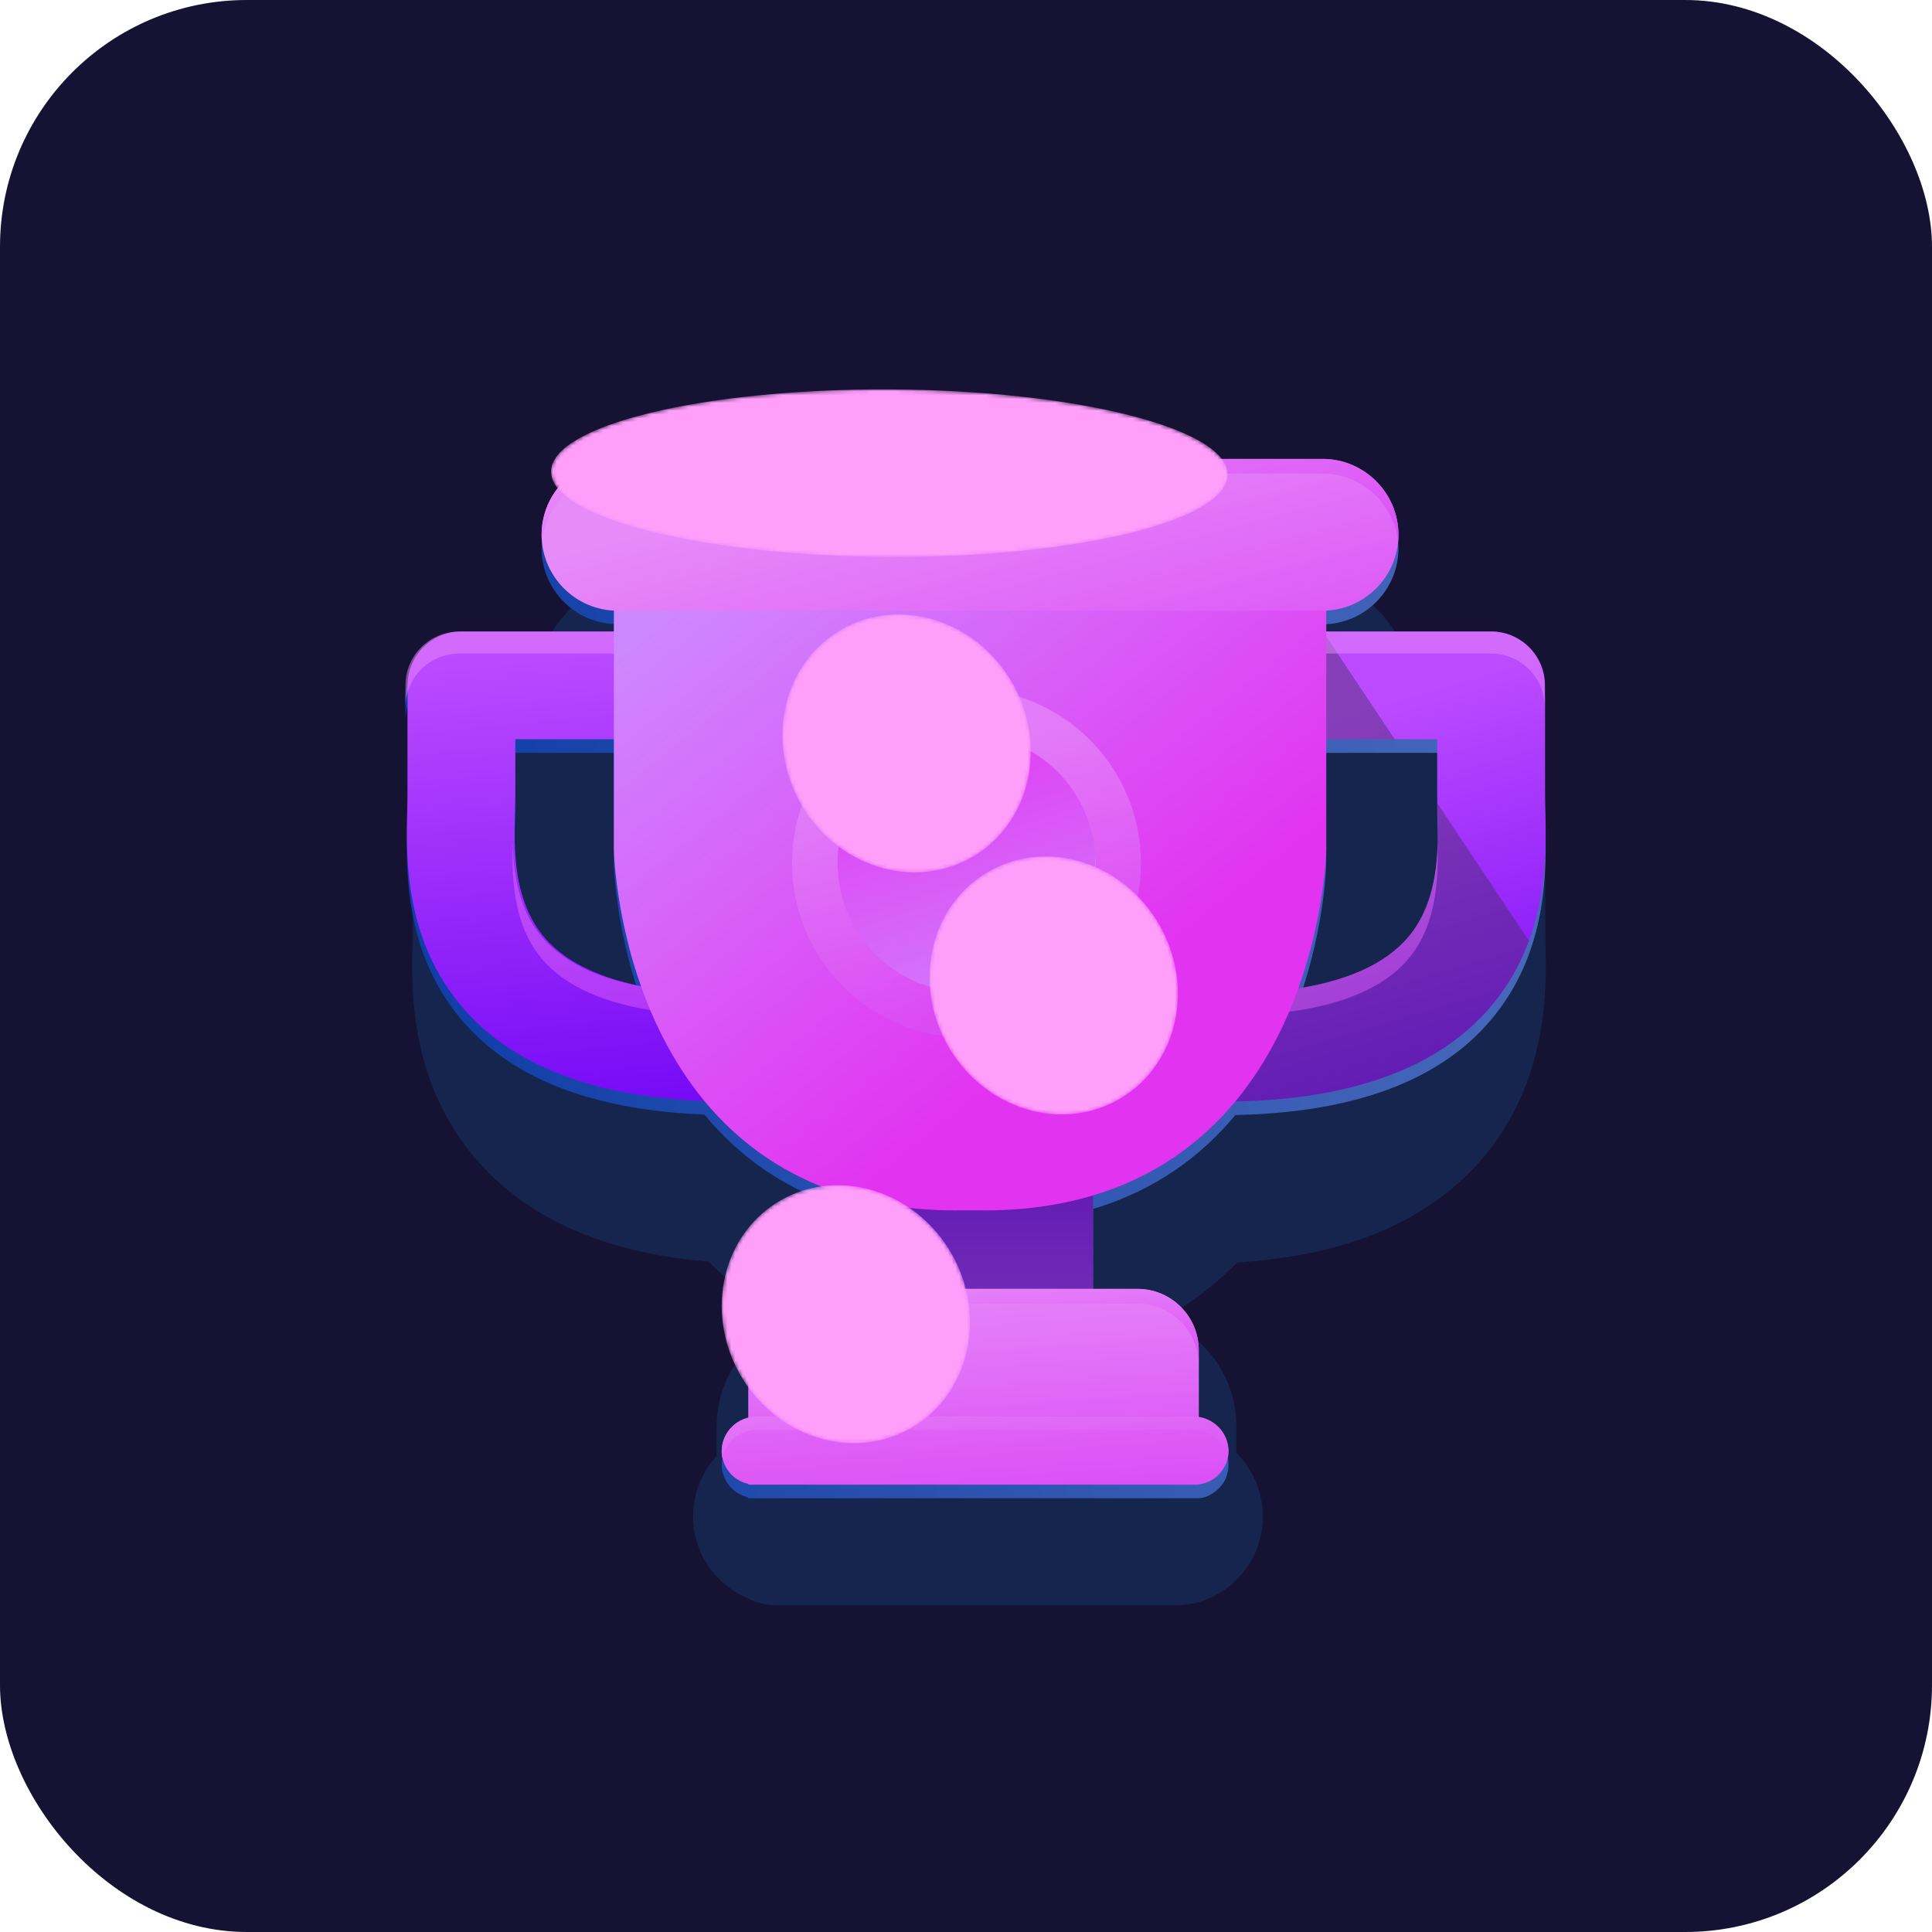 <?xml version="1.0" encoding="UTF-8"?>
<svg xmlns="http://www.w3.org/2000/svg" xmlns:xlink="http://www.w3.org/1999/xlink" viewBox="0 0 500 500">
  <defs>
    <style>
      .cls-1 {
        fill: url(#_Áåçûìÿííûé_ãðàäèåíò_301);
      }

      .cls-1, .cls-2, .cls-3, .cls-4, .cls-5, .cls-6 {
        mix-blend-mode: multiply;
      }

      .cls-2 {
        fill: url(#_Áåçûìÿííûé_ãðàäèåíò_288);
      }

      .cls-7 {
        mask: url(#mask-5);
      }

      .cls-3 {
        fill: url(#_Áåçûìÿííûé_ãðàäèåíò_301-2);
      }

      .cls-8 {
        mask: url(#mask-1);
      }

      .cls-9 {
        fill: #ffb9ff;
      }

      .cls-10 {
        fill: url(#_Áåçûìÿííûé_ãðàäèåíò_101-5);
      }

      .cls-11 {
        mask: url(#mask-6);
      }

      .cls-12 {
        mask: url(#mask-7);
      }

      .cls-13 {
        filter: url(#luminosity-noclip-5);
      }

      .cls-14 {
        mask: url(#mask);
      }

      .cls-4 {
        fill: url(#_Áåçûìÿííûé_ãðàäèåíò_99);
      }

      .cls-15 {
        fill: url(#radial-gradient);
      }

      .cls-16 {
        mask: url(#mask-8);
      }

      .cls-17 {
        fill: url(#radial-gradient-3);
      }

      .cls-18 {
        fill: url(#_Áåçûìÿííûé_ãðàäèåíò_101-2);
      }

      .cls-19 {
        mask: url(#mask-2);
      }

      .cls-20 {
        filter: url(#luminosity-noclip-3);
      }

      .cls-21 {
        mask: url(#mask-9);
      }

      .cls-22 {
        fill: url(#_Áåçûìÿííûé_ãðàäèåíò_189-2);
      }

      .cls-23 {
        fill: url(#_Áåçûìÿííûé_ãðàäèåíò_89);
      }

      .cls-24 {
        fill: url(#_Áåçûìÿííûé_ãðàäèåíò_44);
      }

      .cls-25 {
        isolation: isolate;
      }

      .cls-26 {
        fill: url(#_Áåçûìÿííûé_ãðàäèåíò_34);
      }

      .cls-27 {
        fill: url(#_Áåçûìÿííûé_ãðàäèåíò_44-2);
      }

      .cls-28 {
        fill: url(#_Áåçûìÿííûé_ãðàäèåíò_101-4);
      }

      .cls-29 {
        fill: url(#_Áåçûìÿííûé_ãðàäèåíò_34-3);
      }

      .cls-30 {
        fill: url(#_Áåçûìÿííûé_ãðàäèåíò_101);
      }

      .cls-31 {
        fill: url(#radial-gradient-2);
      }

      .cls-5 {
        fill: #162e59;
      }

      .cls-5, .cls-32 {
        opacity: .7;
      }

      .cls-33, .cls-34, .cls-35, .cls-32 {
        mix-blend-mode: screen;
      }

      .cls-36 {
        fill: url(#radial-gradient-4);
      }

      .cls-6 {
        fill: #392b50;
        opacity: .4;
      }

      .cls-37 {
        fill: url(#_Áåçûìÿííûé_ãðàäèåíò_101-3);
      }

      .cls-38 {
        fill: #151234;
      }

      .cls-34 {
        fill: #ff9ffa;
      }

      .cls-39 {
        fill: url(#_Áåçûìÿííûé_ãðàäèåíò_189);
      }

      .cls-35 {
        fill: url(#_Áåçûìÿííûé_ãðàäèåíò_101-7);
      }

      .cls-40 {
        mask: url(#mask-4);
      }

      .cls-32 {
        fill: url(#_Áåçûìÿííûé_ãðàäèåíò_101-8);
      }

      .cls-41 {
        opacity: .5;
      }

      .cls-42 {
        fill: url(#_Áåçûìÿííûé_ãðàäèåíò_101-6);
      }

      .cls-43 {
        mask: url(#mask-3);
      }

      .cls-44 {
        fill: url(#_Áåçûìÿííûé_ãðàäèåíò_34-2);
      }

      .cls-45 {
        filter: url(#luminosity-noclip);
      }
    </style>
    <linearGradient id="_Áåçûìÿííûé_ãðàäèåíò_99" data-name="Áåçûìÿííûé ãðàäèåíò 99" x1="104.93" y1="255.03" x2="400.02" y2="255.03" gradientUnits="userSpaceOnUse">
      <stop offset="0" stop-color="#0f3da7"/>
      <stop offset="1" stop-color="#4869ba"/>
    </linearGradient>
    <linearGradient id="_Áåçûìÿííûé_ãðàäèåíò_34" data-name="Áåçûìÿííûé ãðàäèåíò 34" x1="340.08" y1="187.04" x2="372.4" y2="296.66" gradientUnits="userSpaceOnUse">
      <stop offset="0" stop-color="#bc4bff"/>
      <stop offset="1" stop-color="#7307f5"/>
    </linearGradient>
    <linearGradient id="_Áåçûìÿííûé_ãðàäèåíò_34-2" data-name="Áåçûìÿííûé ãðàäèåíò 34" x1="251.82" y1="376.32" x2="251.82" y2="293.89" xlink:href="#_Áåçûìÿííûé_ãðàäèåíò_34"/>
    <linearGradient id="_Áåçûìÿííûé_ãðàäèåíò_34-3" data-name="Áåçûìÿííûé ãðàäèåíò 34" x1="148.46" y1="166.18" x2="160.71" y2="292.48" xlink:href="#_Áåçûìÿííûé_ãðàäèåíò_34"/>
    <linearGradient id="_Áåçûìÿííûé_ãðàäèåíò_101" data-name="Áåçûìÿííûé ãðàäèåíò 101" x1="338.68" y1="182.28" x2="365.38" y2="272.86" gradientUnits="userSpaceOnUse">
      <stop offset="0" stop-color="#e78bf9"/>
      <stop offset="1" stop-color="#db50f6"/>
    </linearGradient>
    <linearGradient id="_Áåçûìÿííûé_ãðàäèåíò_101-2" data-name="Áåçûìÿííûé ãðàäèåíò 101" x1="149.79" y1="165.54" x2="161.04" y2="281.56" xlink:href="#_Áåçûìÿííûé_ãðàäèåíò_101"/>
    <linearGradient id="_Áåçûìÿííûé_ãðàäèåíò_44" data-name="Áåçûìÿííûé ãðàäèåíò 44" x1="198.55" y1="136.91" x2="291.69" y2="254.12" gradientUnits="userSpaceOnUse">
      <stop offset="0" stop-color="#ce88ff"/>
      <stop offset="1" stop-color="#e233f1"/>
    </linearGradient>
    <filter id="luminosity-noclip" x="158.87" y="150.45" width="184.35" height="162.83" color-interpolation-filters="sRGB" filterUnits="userSpaceOnUse">
      <feFlood flood-color="#fff" result="bg"/>
      <feBlend in="SourceGraphic" in2="bg"/>
    </filter>
    <filter id="luminosity-noclip-2" x="158.87" y="-10149" width="184.35" height="32766" color-interpolation-filters="sRGB" filterUnits="userSpaceOnUse">
      <feFlood flood-color="#fff" result="bg"/>
      <feBlend in="SourceGraphic" in2="bg"/>
    </filter>
    <mask id="mask-1" x="158.87" y="-10149" width="184.35" height="32766" maskUnits="userSpaceOnUse"/>
    <linearGradient id="_Áåçûìÿííûé_ãðàäèåíò_301" data-name="Áåçûìÿííûé ãðàäèåíò 301" x1="236.93" y1="163.43" x2="300.29" y2="306.62" gradientUnits="userSpaceOnUse">
      <stop offset=".1" stop-color="#000"/>
      <stop offset="1" stop-color="#fff"/>
    </linearGradient>
    <mask id="mask" x="158.87" y="150.45" width="184.35" height="162.83" maskUnits="userSpaceOnUse">
      <g class="cls-45">
        <g class="cls-8">
          <path class="cls-1" d="M343.22,150.45v69.69s-1.86,91.03-85.8,93.09h0s-.57.01-.57.01c-.77.01-1.53.04-2.33.04v-.04h-6.94v.04c-.79,0-1.56-.03-2.33-.04h-.52c-83.98-2.03-85.85-93.1-85.85-93.1v-69.69h13.47v49.75s1.6,77.77,73.31,79.49h0s.44.01.44.01c.66.01,1.32.03,1.99.03v-.03h5.93v.03c.68,0,1.33-.01,1.99-.03h.48c71.68-1.77,73.28-79.5,73.28-79.5v-49.75h13.46Z"/>
        </g>
      </g>
    </mask>
    <linearGradient id="_Áåçûìÿííûé_ãðàäèåíò_189" data-name="Áåçûìÿííûé ãðàäèåíò 189" x1="236.93" y1="163.43" x2="300.29" y2="306.62" gradientUnits="userSpaceOnUse">
      <stop offset=".1" stop-color="#bc4bff"/>
      <stop offset="1" stop-color="#7307f5"/>
    </linearGradient>
    <filter id="luminosity-noclip-3" x="158.87" y="146.33" width="184.35" height="25.34" color-interpolation-filters="sRGB" filterUnits="userSpaceOnUse">
      <feFlood flood-color="#fff" result="bg"/>
      <feBlend in="SourceGraphic" in2="bg"/>
    </filter>
    <filter id="luminosity-noclip-4" x="158.87" y="-10149" width="184.35" height="32766" color-interpolation-filters="sRGB" filterUnits="userSpaceOnUse">
      <feFlood flood-color="#fff" result="bg"/>
      <feBlend in="SourceGraphic" in2="bg"/>
    </filter>
    <mask id="mask-3" x="158.87" y="-10149" width="184.35" height="32766" maskUnits="userSpaceOnUse"/>
    <linearGradient id="_Áåçûìÿííûé_ãðàäèåíò_288" data-name="Áåçûìÿííûé ãðàäèåíò 288" x1="315.35" y1="89.99" x2="237.42" y2="173.62" gradientUnits="userSpaceOnUse">
      <stop offset="0" stop-color="#fff"/>
      <stop offset="1" stop-color="#a3a3a3"/>
    </linearGradient>
    <mask id="mask-2" x="158.87" y="146.33" width="184.35" height="25.34" maskUnits="userSpaceOnUse">
      <g class="cls-20">
        <g class="cls-43">
          <rect class="cls-2" x="158.87" y="146.33" width="184.35" height="25.34"/>
        </g>
      </g>
    </mask>
    <linearGradient id="_Áåçûìÿííûé_ãðàäèåíò_89" data-name="Áåçûìÿííûé ãðàäèåíò 89" x1="315.35" y1="89.99" x2="237.42" y2="173.62" gradientUnits="userSpaceOnUse">
      <stop offset="0" stop-color="#5914ac"/>
      <stop offset="1" stop-color="#6b0dc8"/>
    </linearGradient>
    <linearGradient id="_Áåçûìÿííûé_ãðàäèåíò_101-3" data-name="Áåçûìÿííûé ãðàäèåíò 101" x1="245.41" y1="117.09" x2="266.32" y2="196.29" xlink:href="#_Áåçûìÿííûé_ãðàäèåíò_101"/>
    <linearGradient id="_Áåçûìÿííûé_ãðàäèåíò_101-4" data-name="Áåçûìÿííûé ãðàäèåíò 101" x1="240.21" y1="96.87" x2="258.85" y2="167.5" xlink:href="#_Áåçûìÿííûé_ãðàäèåíò_101"/>
    <linearGradient id="_Áåçûìÿííûé_ãðàäèåíò_101-5" data-name="Áåçûìÿííûé ãðàäèåíò 101" x1="248.76" y1="325.99" x2="253.2" y2="387.24" xlink:href="#_Áåçûìÿííûé_ãðàäèåíò_101"/>
    <filter id="luminosity-noclip-5" x="187.03" y="377.69" width="130.62" height="6.55" color-interpolation-filters="sRGB" filterUnits="userSpaceOnUse">
      <feFlood flood-color="#fff" result="bg"/>
      <feBlend in="SourceGraphic" in2="bg"/>
    </filter>
    <filter id="luminosity-noclip-6" x="187.03" y="-10149" width="130.62" height="32766" color-interpolation-filters="sRGB" filterUnits="userSpaceOnUse">
      <feFlood flood-color="#fff" result="bg"/>
      <feBlend in="SourceGraphic" in2="bg"/>
    </filter>
    <mask id="mask-5" x="187.03" y="-10149" width="130.62" height="32766" maskUnits="userSpaceOnUse"/>
    <linearGradient id="_Áåçûìÿííûé_ãðàäèåíò_301-2" data-name="Áåçûìÿííûé ãðàäèåíò 301" x1="250.79" y1="360.92" x2="253.68" y2="392.2" xlink:href="#_Áåçûìÿííûé_ãðàäèåíò_301"/>
    <mask id="mask-4" x="187.03" y="377.69" width="130.62" height="6.55" maskUnits="userSpaceOnUse">
      <g class="cls-13">
        <g class="cls-7">
          <path class="cls-3" d="M316.99,379.59c-1.9,3.29-4.87,4.62-6.76,4.62v.03h-116.58v-.11s-1.02-.43-1.5-.6c-2.66-.98-4.66-3.99-5.13-5.83,1.12,1.33,3.9,2.33,6.62,2.65v.1h116.58v-.03c3.08-.2,6.19-1.26,7.42-2.72,0,0-.32,1.31-.66,1.89Z"/>
        </g>
      </g>
    </mask>
    <linearGradient id="_Áåçûìÿííûé_ãðàäèåíò_189-2" data-name="Áåçûìÿííûé ãðàäèåíò 189" x1="250.79" y1="360.92" x2="253.68" y2="392.2" xlink:href="#_Áåçûìÿííûé_ãðàäèåíò_189"/>
    <linearGradient id="_Áåçûìÿííûé_ãðàäèåíò_101-6" data-name="Áåçûìÿííûé ãðàäèåíò 101" x1="250.3" y1="328.41" x2="252.37" y2="356.89" xlink:href="#_Áåçûìÿííûé_ãðàäèåíò_101"/>
    <linearGradient id="_Áåçûìÿííûé_ãðàäèåíò_101-7" data-name="Áåçûìÿííûé ãðàäèåíò 101" x1="249.82" y1="348.16" x2="253.37" y2="386.68" xlink:href="#_Áåçûìÿííûé_ãðàäèåíò_101"/>
    <linearGradient id="_Áåçûìÿííûé_ãðàäèåíò_101-8" data-name="Áåçûìÿííûé ãðàäèåíò 101" x1="243.15" y1="195.02" x2="258.83" y2="258.7" xlink:href="#_Áåçûìÿííûé_ãðàäèåíò_101"/>
    <radialGradient id="radial-gradient" cx="-4309.97" cy="1784.64" fx="-4309.97" fy="1784.64" r=".17" gradientTransform="translate(2170294.42 -211987.33) rotate(.27) scale(503.21 124.5) skewX(-.02)" gradientUnits="userSpaceOnUse">
      <stop offset="0" stop-color="#fff"/>
      <stop offset=".12" stop-color="#c6c6c6"/>
      <stop offset=".24" stop-color="#929292"/>
      <stop offset=".37" stop-color="#656565"/>
      <stop offset=".5" stop-color="#404040"/>
      <stop offset=".62" stop-color="#242424"/>
      <stop offset=".75" stop-color="#101010"/>
      <stop offset=".88" stop-color="#040404"/>
      <stop offset="1" stop-color="#000"/>
    </radialGradient>
    <mask id="mask-6" x="142.61" y="100.78" width="175.12" height="43.36" maskUnits="userSpaceOnUse">
      <path class="cls-15" d="M317.73,122.86c-.05,11.97-39.3,21.49-87.66,21.26-48.35-.23-87.51-10.11-87.46-22.08.05-11.97,39.31-21.49,87.66-21.27,48.36.23,87.52,10.12,87.46,22.08Z"/>
    </mask>
    <linearGradient id="_Áåçûìÿííûé_ãðàäèåíò_44-2" data-name="Áåçûìÿííûé ãðàäèåíò 44" x1="266.02" y1="274.17" x2="236.73" y2="180.54" gradientTransform="translate(410.05 -71.39) rotate(76.72)" xlink:href="#_Áåçûìÿííûé_ãðàäèåíò_44"/>
    <radialGradient id="radial-gradient-2" cx="-4309.99" cy="1786.87" fx="-4309.99" fy="1786.87" r=".07" gradientTransform="translate(1797376.35 1473781.78) rotate(60.38) scale(503.21 466.73) skewX(-.02)" xlink:href="#radial-gradient"/>
    <mask id="mask-7" x="240.56" y="221.64" width="64.28" height="66.78" maskUnits="userSpaceOnUse">
      <path class="cls-31" d="M289.49,284.56c-15.13,8.6-34.92,2.36-44.19-13.95-9.27-16.31-4.51-36.5,10.62-45.1,15.13-8.6,34.92-2.35,44.19,13.95,9.27,16.31,4.51,36.51-10.62,45.1Z"/>
    </mask>
    <radialGradient id="radial-gradient-3" cx="-4310.14" cy="1786.87" fx="-4310.14" fy="1786.87" r=".07" gradientTransform="translate(1797376.35 1473781.78) rotate(60.38) scale(503.21 466.73) skewX(-.02)" xlink:href="#radial-gradient"/>
    <mask id="mask-8" x="202.49" y="159" width="64.28" height="66.78" maskUnits="userSpaceOnUse">
      <path class="cls-17" d="M251.42,221.92c-15.13,8.6-34.92,2.36-44.19-13.95-9.27-16.31-4.51-36.5,10.62-45.1,15.13-8.6,34.92-2.35,44.19,13.95,9.27,16.31,4.51,36.51-10.62,45.1Z"/>
    </mask>
    <radialGradient id="radial-gradient-4" cx="-4309.9" cy="1787.06" fx="-4309.9" fy="1787.06" r=".07" gradientTransform="translate(1797376.35 1473781.78) rotate(60.38) scale(503.21 466.73) skewX(-.02)" xlink:href="#radial-gradient"/>
    <mask id="mask-9" x="186.77" y="306.71" width="64.28" height="66.78" maskUnits="userSpaceOnUse">
      <path class="cls-36" d="M235.69,369.63c-15.13,8.6-34.92,2.36-44.19-13.95-9.27-16.31-4.51-36.5,10.62-45.1,15.13-8.6,34.92-2.35,44.19,13.95,9.27,16.31,4.51,36.51-10.62,45.1Z"/>
    </mask>
  </defs>
  <g class="cls-25">
    <g id="Layer_2" data-name="Layer 2">
      <g id="_Ñëîé_1" data-name="Ñëîé 1">
        <rect class="cls-38" width="500" height="500" rx="63.88" ry="63.88"/>
        <g>
          <path class="cls-5" d="M399.97,243.65v-.24c-.03-.95-.06-1.81-.06-2.57v-25.15c0-15.27-12.42-27.69-27.75-27.69h-6.85c.23-1.03.41-2.09.54-3.16.03-.22.06-.44.08-.67.11-1.04.16-2.1.16-3.24,0-2.22-.23-4.45-.68-6.63-2.95-14.27-15.17-24.98-29.81-26.05-.53-.04-1.34-.1-2.29-.1h-162.75c-.33,0-.66.01-.99.03-.68.02-1.47.05-2.34.14-.05,0-.1,0-.15.02-.06,0-.12.01-.18.02-4.61.52-9,2-13.05,4.41-3.63,2.16-6.77,4.96-9.34,8.32-2.71,3.55-4.64,7.55-5.73,11.88-.67,2.66-1.01,5.34-1.01,7.97,0,.22,0,.43.01.65.02.95.06,1.79.15,2.62.02.19.04.38.07.57.13,1.09.31,2.17.55,3.23h-4.52c-15.27,0-27.69,12.42-27.69,27.69v5.09c0,1.33.17,2.63.49,3.86v16.2c0,.76-.03,1.62-.05,2.57v.24c-.35,12.5-1.07,38.52,19.17,59.32,13.24,13.62,32.57,21.51,57.5,23.52,6.05,6.23,12.9,11.36,20.48,15.35-10.81,4.35-18.45,14.94-18.45,27.28v7.66c-1.09,1.18-2.06,2.48-2.88,3.88-.1.17-.22.36-.3.51-.02.04-.04.07-.06.11-.46.84-.87,1.71-1.22,2.58-.16.41-.32.82-.49,1.34-.3.92-.54,1.81-.74,2.79-.07.38-.13.76-.19,1.15-.11.75-.18,1.51-.22,2.26-.02.34-.03.68-.03,1.02v.08c0,1.5.15,3.03.45,4.53.05.23.1.47.16.7.03.11.05.23.08.34.2.79.45,1.58.76,2.38,2.22,5.94,6.92,10.76,12.77,13.2,2.14,1.14,4.58,1.78,7.17,1.78h103.98c.69,0,1.36-.05,2.03-.13,6.93-.71,13.39-5.03,17.2-11.63.87-1.51,1.58-3.29,2.1-5.31.13-.44.24-.88.33-1.34.3-1.51.45-3.03.45-4.55v-.07c0-3.8-.96-7.59-2.77-10.93-.11-.2-.22-.4-.34-.6-.18-.3-.36-.6-.55-.89-.93-1.45-2-2.79-3.2-3.98v-3.21c0-.09,0-.18,0-.26v-3.39c0-.99-.05-2-.15-2.97-1.16-11.58-8.85-20.97-19.22-24.7,7.23-3.89,13.77-8.83,19.58-14.77,26.44-1.59,46.8-9.56,60.58-23.73.78-.8,1.55-1.64,2.41-2.63.04-.04.07-.08.11-.12,17.66-20.35,16.99-44.82,16.66-56.58Z"/>
          <g>
            <path class="cls-4" d="M319.72,288.56c28.65-.55,50.02-7.84,63.53-21.73.75-.78,1.46-1.56,2.15-2.36,0,0,0,0,.01-.01,15.43-17.77,14.83-39.72,14.5-51.74-.04-1.34-.07-2.55-.07-3.62v-28.19c0-7.7-6.24-13.94-13.94-13.94h-42.68v-5.43c9.75-.47,17.69-8.11,18.61-17.74,0,.02,0,.03,0,.04.06-.62.09-1.25.09-1.9,0-1.35-.14-2.67-.4-3.95-1.8-8.74-9.46-15.39-18.65-15.67-.2,0-.39-.03-.59-.03h-182.47c-.23,0-.45.03-.68.03-.44.02-.88.02-1.32.07-.14.01-.28.05-.42.06-2.7.34-5.23,1.23-7.48,2.55-2.21,1.3-4.15,3.02-5.7,5.06-1.59,2.07-2.76,4.47-3.42,7.07-.39,1.54-.62,3.14-.62,4.79,0,.06,0,.12,0,.18,0,.58.02,1.16.08,1.72,0-.01,0-.02,0-.04.92,9.63,8.86,17.26,18.61,17.73v5.43h-40c-7.7,0-13.94,6.23-13.94,13.94v5.7c0-1.34.2-2.63.55-3.86v26.35c0,1.06-.04,2.28-.07,3.62-.35,12.57-1,35.96,16.66,54.11,12.99,13.35,33.24,20.61,60.23,21.64,8.96,10.84,21.36,20.1,38.48,24.87v23.74h-11.28c-8.71,0-15.84,7.12-15.84,15.84v17.47c-2.41.6-4.45,2.16-5.66,4.27-.03.05-.07.11-.1.16-.18.33-.34.68-.48,1.04-.06.16-.12.31-.18.47-.11.34-.21.69-.28,1.05-.03.15-.05.29-.07.44-.06.37-.09.75-.1,1.13,0,.04,0,.07,0,.11,0,.01,0,.02,0,.03,0,.02,0,.03,0,.05h0c0,.61.06,1.18.18,1.75,0-.03.01-.05.02-.08.03.16.09.32.13.48-.02-.02-.05-.04-.07-.07.06.24.15.49.26.76.91,2.52,2.95,4.48,5.5,5.32.43.17.86.35.86.36v.11h116.58v-.03c1.89,0,4.86-1.33,6.76-4.62.34-.59.66-1.89.66-1.89,0,0,0,0,0,0,.03-.13.07-.26.09-.39,0,.02,0,.03.01.05.11-.57.18-1.14.18-1.74h0s0-.04,0-.05c0-.01,0-.03,0-.04,0-1.49-.39-2.89-1.05-4.12-.04-.07-.08-.14-.11-.2-.08-.13-.15-.26-.24-.39-1.38-2.17-3.65-3.72-6.29-4.11v-13.51s0,.02,0,.04v-3.8c0-.55-.03-1.09-.08-1.62-.8-7.98-7.58-14.25-15.76-14.25h-11.53v-24.19c16.27-4.87,28.17-13.86,36.85-24.33ZM371.99,211.46v-.02c.01.65.02,1.33.05,2.04.08,2.76.16,5.92.02,9.26,0-.29,0-.59-.01-.87-.25,8.53-1.86,18.34-8.84,25.52-5.8,5.97-14.93,9.95-27.21,11.92.22-.6.43-1.2.63-1.8,6.27-18.35,6.59-33.84,6.59-33.84v-28.83h28.74v14.26c0,.73.01,1.53.03,2.36ZM165.87,258.71c-10.57-2.12-18.55-5.9-23.82-11.32-9.44-9.71-9.04-24.27-8.77-33.9.05-1.62.08-3.1.08-4.39v-14.26h25.51v28.83s.33,16.17,7,35.03Z"/>
            <path class="cls-26" d="M316.2,285.08c-3.83,0-7.49-1.57-10.12-4.35-2.63-2.78-4.01-6.52-3.8-10.34l5.07-93.77c.4-7.4,6.51-13.19,13.92-13.19h64.63c7.7,0,13.94,6.24,13.94,13.94v28.19c0,1.06.04,2.28.07,3.62.35,12.57,1,35.96-16.66,54.11-14.06,14.46-36.62,21.79-67.05,21.79ZM334.48,191.31l-3.52,65.16c14.88-1.6,25.71-5.83,32.31-12.61,9.44-9.71,9.04-24.27,8.78-33.9-.05-1.62-.08-3.1-.08-4.39v-14.26h-37.48Z"/>
            <path class="cls-6" d="M395.68,243.5c-2.51,6.78-6.4,13.6-12.43,19.79-14.05,14.46-36.61,21.8-67.05,21.8-3.83,0-7.48-1.58-10.11-4.36-2.64-2.78-4-6.51-3.8-10.34l4.37-80.9,36.56-24.79,17.72,26.61h-26.45l-3.52,65.16c14.88-1.61,25.71-5.83,32.31-12.62,9.44-9.71,9.03-24.27,8.77-33.9-.03-.71-.04-1.39-.06-2.04l23.7,35.58Z"/>
            <rect class="cls-44" x="220.77" y="301.24" width="62.09" height="77.72"/>
            <polygon class="cls-6" points="220.78 309.82 244.84 333.58 282.87 333.58 282.87 306.55 220.67 306.55 220.78 309.82"/>
            <path class="cls-29" d="M189.11,285.08c-30.43,0-52.99-7.33-67.05-21.79-17.66-18.15-17.01-41.54-16.66-54.11.04-1.34.07-2.55.07-3.62v-28.19c0-7.7,6.24-13.94,13.94-13.94h64.63c7.41,0,13.52,5.79,13.92,13.19l5.07,93.77c.21,3.82-1.17,7.56-3.8,10.34-2.63,2.78-6.29,4.35-10.12,4.35ZM133.36,191.31v14.26c0,1.29-.04,2.77-.08,4.39-.27,9.63-.67,24.19,8.77,33.9,6.6,6.78,17.44,11.01,32.31,12.61l-3.52-65.16h-37.48Z"/>
            <g class="cls-41">
              <path class="cls-30" d="M385.84,163.44h-64.63c-7.4,0-13.52,5.79-13.91,13.19l-5.07,93.77c-.05,1,0,1.99.15,2.95l4.92-91.02c.39-7.4,6.51-13.19,13.91-13.19h64.63c7.7,0,13.94,6.23,13.94,13.94v-5.7c0-7.7-6.23-13.94-13.94-13.94ZM372.05,218.34c-.25,8.53-1.86,18.34-8.84,25.52-6.54,6.73-17.28,10.94-32.01,12.57l-.3,5.74c14.88-1.61,25.72-5.83,32.31-12.61,8.62-8.86,9.05-21.72,8.84-31.22Z"/>
            </g>
            <g class="cls-41">
              <path class="cls-18" d="M173.51,256.43c-14.72-1.63-25.47-5.84-32.01-12.57-7.05-7.25-8.62-17.17-8.84-25.75-.2,9.53.16,22.53,8.84,31.45,6.59,6.78,17.44,11,32.31,12.61l-.3-5.74ZM197.41,176.63c-.39-7.4-6.51-13.19-13.91-13.19h-64.63c-7.7,0-13.94,6.23-13.94,13.94v5.7c0-7.7,6.23-13.94,13.94-13.94h64.63c7.4,0,13.52,5.79,13.91,13.19l4.92,91.02c.15-.96.2-1.95.15-2.95l-5.07-93.77Z"/>
            </g>
            <path class="cls-24" d="M158.87,150.45v69.69s1.87,91.07,85.85,93.09h0s.52,0,.52,0c.77.01,1.54.04,2.33.04v-.04h6.95v.04c.79,0,1.55-.02,2.33-.04h.57c83.94-2.06,85.81-93.1,85.81-93.1v-69.69h-184.35Z"/>
            <g class="cls-14">
              <path class="cls-39" d="M343.22,150.45v69.69s-1.86,91.03-85.8,93.09h0s-.57.01-.57.01c-.77.01-1.53.04-2.33.04v-.04h-6.94v.04c-.79,0-1.56-.03-2.33-.04h-.52c-83.98-2.03-85.85-93.1-85.85-93.1v-69.69h13.47v49.75s1.6,77.77,73.31,79.49h0s.44.01.44.01c.66.01,1.32.03,1.99.03v-.03h5.93v.03c.68,0,1.33-.01,1.99-.03h.48c71.68-1.77,73.28-79.5,73.28-79.5v-49.75h13.46Z"/>
            </g>
            <g class="cls-19">
              <rect class="cls-23" x="158.87" y="146.33" width="184.35" height="25.34"/>
            </g>
            <path class="cls-37" d="M342.28,158.05h-182.47c-10.8,0-19.64-8.84-19.64-19.64h0c0-10.8,8.84-19.64,19.64-19.64h182.47c10.8,0,19.64,8.84,19.64,19.64h0c0,10.8-8.84,19.64-19.64,19.64Z"/>
            <g class="cls-33">
              <path class="cls-28" d="M361.92,138.41c0,.65-.03,1.28-.09,1.9-.96-9.91-9.4-17.74-19.55-17.74h-182.47c-5.4,0-10.31,2.2-13.88,5.78-3.14,3.13-5.22,7.31-5.68,11.96-.06-.62-.09-1.25-.09-1.9,0-5.4,2.2-10.31,5.77-13.86,3.56-3.57,8.48-5.78,13.88-5.78h182.47c10.8,0,19.64,8.84,19.64,19.64Z"/>
            </g>
            <path class="cls-10" d="M317.93,375.53c0-4.45-3.38-8.14-7.69-8.65v-17.49c0-8.72-7.12-15.84-15.84-15.84h-84.9c-8.71,0-15.84,7.12-15.84,15.84v17.62c-3.92.85-6.88,4.35-6.88,8.51s2.96,7.66,6.88,8.51v.2h116.58v-.07c4.32-.51,7.69-4.2,7.69-8.65Z"/>
            <g class="cls-40">
              <path class="cls-22" d="M316.99,379.59c-1.9,3.29-4.87,4.62-6.76,4.62v.03h-116.58v-.11s-1.02-.43-1.5-.6c-2.66-.98-4.66-3.99-5.13-5.83,1.12,1.33,3.9,2.33,6.62,2.65v.1h116.58v-.03c3.08-.2,6.19-1.26,7.42-2.72,0,0-.32,1.31-.66,1.89Z"/>
            </g>
            <g class="cls-33">
              <path class="cls-42" d="M209.49,337.39h84.9c8.72,0,15.84,7.12,15.84,15.84v-3.8c0-8.72-7.12-15.84-15.84-15.84h-84.9c-8.71,0-15.84,7.12-15.84,15.84v3.8c0-8.72,7.13-15.84,15.84-15.84Z"/>
            </g>
            <path class="cls-35" d="M317.93,375.61h0c0,.61-.06,1.18-.18,1.75-.81-4.13-4.49-7.29-8.84-7.29h-113.11c-4.36,0-8.03,3.16-8.85,7.29-.11-.57-.18-1.14-.18-1.74h0c0-4.97,4.07-9.03,9.02-9.03h113.11c4.95,0,9.02,4.07,9.02,9.02Z"/>
            <circle class="cls-32" cx="250.13" cy="223.37" r="45.14"/>
            <path class="cls-9" d="M283.5,223.11c0,18.42-14.94,33.36-33.36,33.36s-33.36-14.94-33.36-33.36c0-.46.01-.9.03-1.34.71,17.8,15.37,32.02,33.34,32.02s32.63-14.22,33.34-32.02c.01.44.03.89.03,1.34Z"/>
            <g class="cls-11">
              <path class="cls-34" d="M317.73,122.86c-.05,11.97-39.3,21.49-87.66,21.26-48.35-.23-87.51-10.11-87.46-22.08.05-11.97,39.31-21.49,87.66-21.27,48.36.23,87.52,10.12,87.46,22.08Z"/>
            </g>
            <circle class="cls-27" cx="250.13" cy="223.37" r="33.37" transform="translate(-24.73 415.49) rotate(-76.72)"/>
            <g class="cls-12">
              <path class="cls-34" d="M289.49,284.56c-15.13,8.6-34.92,2.36-44.19-13.95-9.27-16.31-4.51-36.5,10.62-45.1,15.13-8.6,34.92-2.35,44.19,13.95,9.27,16.31,4.51,36.51-10.62,45.1Z"/>
            </g>
            <g class="cls-16">
              <path class="cls-34" d="M251.42,221.92c-15.13,8.6-34.92,2.36-44.19-13.95-9.27-16.31-4.51-36.5,10.62-45.1,15.13-8.6,34.92-2.35,44.19,13.95,9.27,16.31,4.51,36.51-10.62,45.1Z"/>
            </g>
            <g class="cls-21">
              <path class="cls-34" d="M235.69,369.63c-15.13,8.6-34.92,2.36-44.19-13.95-9.27-16.31-4.51-36.5,10.62-45.1,15.13-8.6,34.92-2.35,44.19,13.95,9.27,16.31,4.51,36.51-10.62,45.1Z"/>
            </g>
          </g>
        </g>
      </g>
    </g>
  </g>
</svg>